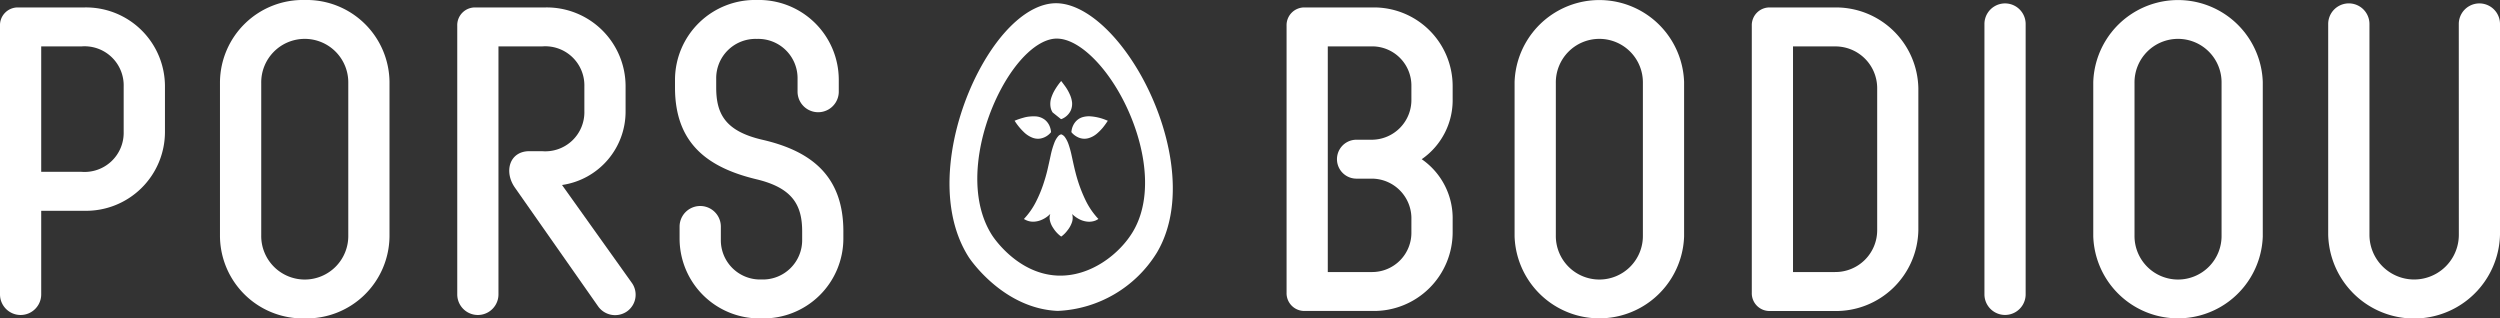 <?xml version="1.0" encoding="UTF-8"?>
<svg xmlns="http://www.w3.org/2000/svg" xmlns:xlink="http://www.w3.org/1999/xlink" width="262.917" height="33.485" viewBox="0 0 262.917 33.485">
  <rect x="0" y="0" width="262.917" height="33.485" fill="#333333" stroke="none"/>
  <defs>
    <clipPath id="a">
      <rect width="262.917" height="33.485" fill="#fff"></rect>
    </clipPath>
  </defs>
  <g clip-path="url(#a)">
    <path d="M4.334,21.538v8.793a2.167,2.167,0,1,1-4.334,0V2.084A1.864,1.864,0,0,1,1.923.156H8.848a8.3,8.3,0,0,1,8.5,8.311v4.761a8.3,8.3,0,0,1-8.5,8.311ZM13.006,8.467A4.11,4.11,0,0,0,8.552,4.254H4.334V17.441H8.552a4.113,4.113,0,0,0,4.454-4.213Z" transform="translate(0 0.628)" fill="#fff"></path>
    <path d="M22.434,24.873a8.713,8.713,0,0,1-8.914,8.612,8.716,8.716,0,0,1-8.914-8.612V8.612A8.716,8.716,0,0,1,13.521,0a8.713,8.713,0,0,1,8.914,8.612ZM18.1,8.733a4.578,4.578,0,1,0-9.155,0V24.752a4.578,4.578,0,1,0,9.155,0Z" transform="translate(18.528 0)" fill="#fff"></path>
    <path d="M15.657,19.128c-1.205-1.687-.6-3.857,1.507-3.857h1.321a4.111,4.111,0,0,0,4.459-4.213V8.467a4.111,4.111,0,0,0-4.459-4.213H13.91V30.331a2.167,2.167,0,1,1-4.334,0V2.084A1.864,1.864,0,0,1,11.5.156h7.292a8.291,8.291,0,0,1,8.487,8.311v2.591a7.8,7.8,0,0,1-6.684,7.769l7.347,10.3a2.149,2.149,0,0,1-.542,3.013,2.189,2.189,0,0,1-3.008-.547Z" transform="translate(38.512 0.628)" fill="#fff"></path>
    <path d="M31.843,25.114a8.408,8.408,0,0,1-8.612,8.371,8.4,8.4,0,0,1-8.612-8.371V23.788a2.17,2.17,0,0,1,4.339,0v1.386a4.129,4.129,0,0,0,4.273,4.218,4.134,4.134,0,0,0,4.279-4.218V24.33c0-2.772-1.024-4.575-4.821-5.479-5-1.205-8.552-3.676-8.552-9.637V8.371A8.408,8.408,0,0,1,22.748,0,8.4,8.4,0,0,1,31.36,8.371V9.7a2.168,2.168,0,0,1-4.334,0V8.311a4.134,4.134,0,0,0-4.278-4.218A4.134,4.134,0,0,0,18.47,8.311v.9c0,2.772.964,4.575,4.821,5.479,5,1.145,8.552,3.676,8.552,9.637Z" transform="translate(56.851 0)" fill="#fff"></path>
    <path d="M28.872,32.074a1.868,1.868,0,0,1-1.928-1.928V2.079A1.864,1.864,0,0,1,28.872.156h7.106A8.277,8.277,0,0,1,44.41,8.462V9.788a7.546,7.546,0,0,1-3.254,6.327,7.537,7.537,0,0,1,3.254,6.322v1.326a8.281,8.281,0,0,1-8.431,8.311Zm11.2-9.637a4.181,4.181,0,0,0-4.093-4.278H34.291a2.046,2.046,0,1,1,0-4.093h1.687a4.181,4.181,0,0,0,4.093-4.278V8.462a4.127,4.127,0,0,0-4.093-4.213h-4.7V27.981h4.7a4.131,4.131,0,0,0,4.093-4.218Z" transform="translate(108.361 0.628)" fill="#fff"></path>
    <path d="M49.546,24.873a8.919,8.919,0,0,1-17.827,0V8.612a8.919,8.919,0,0,1,17.827,0ZM45.212,8.733a4.578,4.578,0,1,0-9.155,0V24.752a4.578,4.578,0,1,0,9.155,0Z" transform="translate(127.565 0)" fill="#fff"></path>
    <path d="M38.61,32.079a1.864,1.864,0,0,1-1.923-1.928V2.084A1.864,1.864,0,0,1,38.61.156h6.8a8.665,8.665,0,0,1,8.793,8.492v14.94a8.665,8.665,0,0,1-8.793,8.492ZM49.874,8.648a4.394,4.394,0,0,0-4.459-4.394H41.021V27.981h4.394a4.4,4.4,0,0,0,4.459-4.394Z" transform="translate(147.544 0.628)" fill="#fff"></path>
    <path d="M41.559,2.24a2.167,2.167,0,1,1,4.334,0V30.668a2.167,2.167,0,1,1-4.334,0Z" transform="translate(167.138 0.286)" fill="#fff"></path>
    <path d="M61.665,24.873a8.919,8.919,0,0,1-17.827,0V8.612a8.919,8.919,0,0,1,17.827,0ZM57.331,8.733a4.578,4.578,0,1,0-9.155,0V24.752a4.578,4.578,0,1,0,9.155,0Z" transform="translate(176.304 0)" fill="#fff"></path>
    <path d="M62.492,2.24a2.167,2.167,0,1,1,4.334,0V24.406a9.037,9.037,0,0,1-18.068,0V2.24a2.169,2.169,0,0,1,4.339,0V24.406a4.7,4.7,0,0,0,9.4,0Z" transform="translate(196.091 0.286)" fill="#fff"></path>
    <path d="M31.265,32.425c-.141,0,.141.01,0,0-5.71-.241-9.215-5.428-9.355-5.649-3.51-5.5-2-13.8,1.055-19.59C25.274,2.817,28.257.16,30.949.07,33.731-.021,37.1,2.7,39.737,7.155c3.3,5.589,5.192,13.669,1.963,19.133a12.891,12.891,0,0,1-10.435,6.137M31.18,3.786h-.085c-1.873.06-4.113,2.129-5.84,5.4-2.4,4.545-3.611,11.028-.9,15.271.105.166,2.641,4.073,6.9,4.253,3.475.141,6.548-2.3,7.929-4.635,2.486-4.193.979-10.49-1.612-14.874-1.953-3.3-4.449-5.413-6.388-5.413" transform="translate(79.971 0.272)" fill="#fff"></path>
    <path d="M31.041,5.87,30.9,5.815a5.344,5.344,0,0,0-1.7-.407,2.39,2.39,0,0,0-.859.105,1.582,1.582,0,0,0-.7.482,1.872,1.872,0,0,0-.412.979.142.142,0,0,0,.03.151,1.939,1.939,0,0,0,.577.447,1.561,1.561,0,0,0,1.19.131,2.375,2.375,0,0,0,.884-.482,5.386,5.386,0,0,0,.608-.613,8.6,8.6,0,0,0,.532-.738M26.12,5.7h.05a1.892,1.892,0,0,0,.4-.216,1.8,1.8,0,0,0,.562-.648,1.746,1.746,0,0,0,.156-.9,2.75,2.75,0,0,0-.2-.748A4.812,4.812,0,0,0,26.5,2.164c-.115-.156-.231-.311-.352-.467l-.015.01a6.865,6.865,0,0,0-.728,1.05,4.075,4.075,0,0,0-.311.728,2.066,2.066,0,0,0-.075.894A1.479,1.479,0,0,0,25.246,5m.889,13.046a3.184,3.184,0,0,1-.834-.9,2.224,2.224,0,0,1-.352-.834,1.167,1.167,0,0,1,.035-.588l.005-.045-.035.035a2.756,2.756,0,0,1-.824.562,2.246,2.246,0,0,1-.718.2,1.767,1.767,0,0,1-.869-.11,3.085,3.085,0,0,1-.316-.156l.02-.03a7.665,7.665,0,0,0,1.26-1.813,13.356,13.356,0,0,0,.743-1.773c.181-.542.347-1.095.472-1.652.11-.472.211-.944.316-1.421a8.373,8.373,0,0,1,.377-1.3,2.287,2.287,0,0,1,.407-.713.609.609,0,0,1,.276-.191.159.159,0,0,1,.126.015.837.837,0,0,1,.331.291,2.954,2.954,0,0,1,.362.723,9.553,9.553,0,0,1,.3,1.065c.136.613.261,1.225.417,1.833a15.3,15.3,0,0,0,1.085,3.013,7.787,7.787,0,0,0,1.024,1.587c.09.115.191.226.3.336l.015.02a1.725,1.725,0,0,1-.311.171,1.837,1.837,0,0,1-.824.115,2.389,2.389,0,0,1-.974-.311,3.081,3.081,0,0,1-.623-.462l-.035-.03.03.1a1.437,1.437,0,0,1-.035.743,2.78,2.78,0,0,1-.482.879,3.038,3.038,0,0,1-.557.577l-.1.07ZM21.249,5.87a7.788,7.788,0,0,1,.929-.316,3.409,3.409,0,0,1,.733-.131,3.628,3.628,0,0,1,.522-.01,1.746,1.746,0,0,1,1.029.387,1.706,1.706,0,0,1,.492.708,1.984,1.984,0,0,1,.121.537l-.005.04a1.852,1.852,0,0,1-1.125.663,1.6,1.6,0,0,1-.879-.115,2.659,2.659,0,0,1-.854-.572,6.235,6.235,0,0,1-.939-1.145l-.025-.035Z" transform="translate(85.457 6.825)" fill="#fff"></path>
  </g>
</svg>
